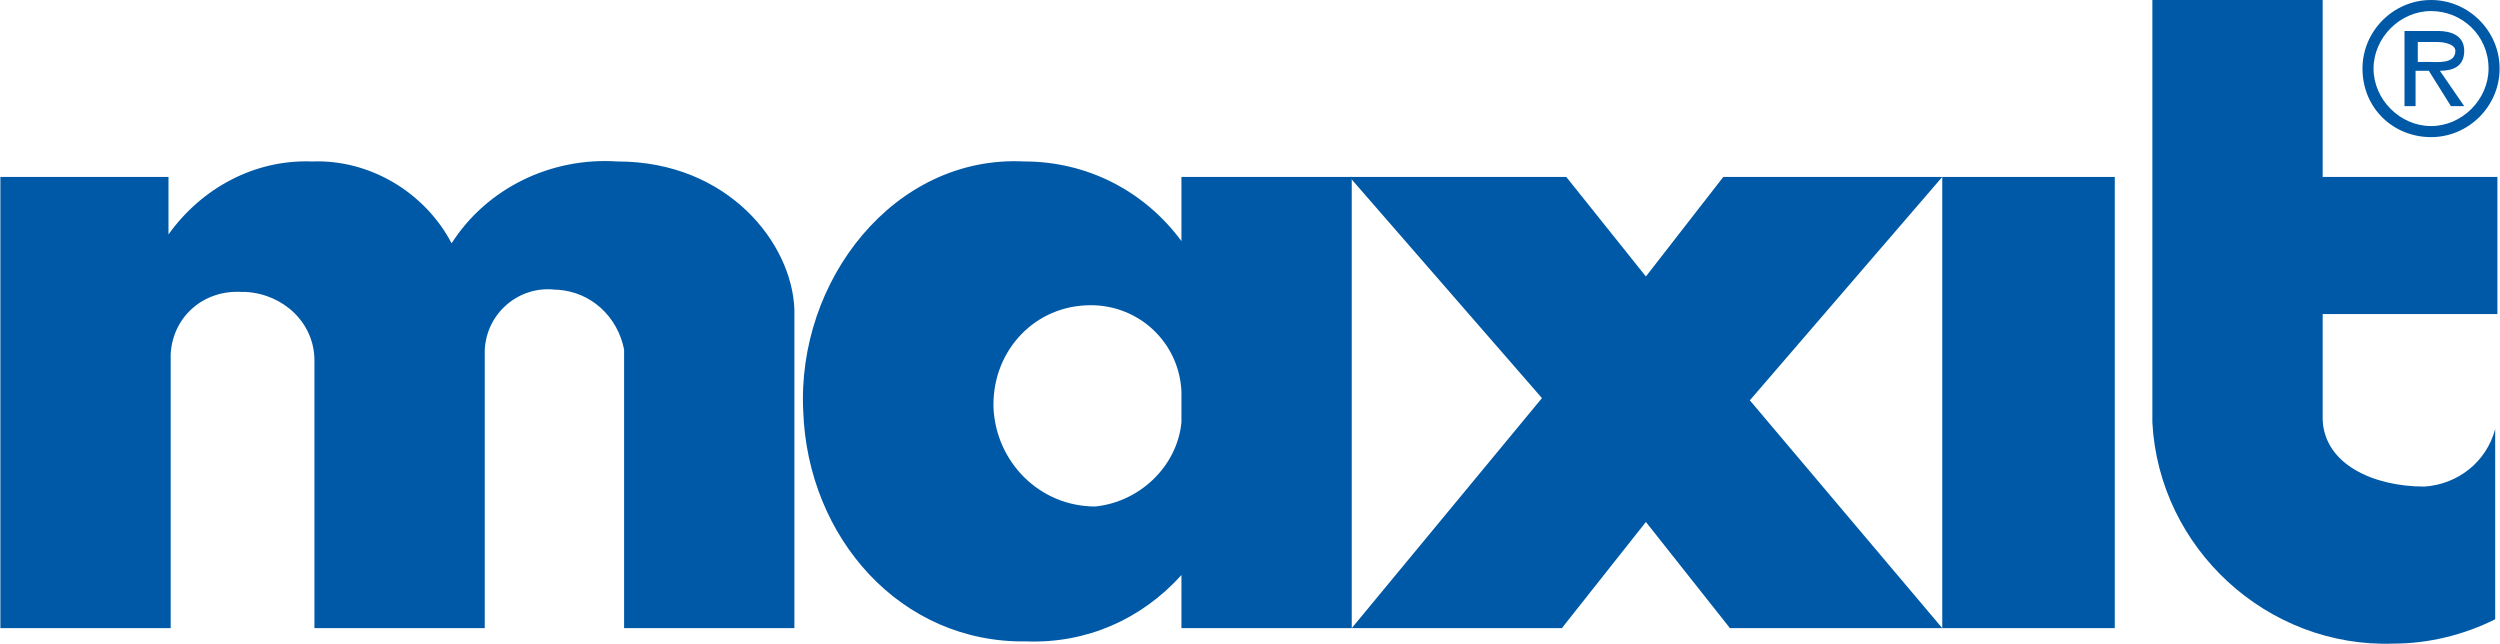 <?xml version="1.0" encoding="utf-8"?>
<!DOCTYPE svg PUBLIC "-//W3C//DTD SVG 1.1//EN" "http://www.w3.org/Graphics/SVG/1.1/DTD/svg11.dtd">
<svg xmlns="http://www.w3.org/2000/svg" xmlns:xlink="http://www.w3.org/1999/xlink" version="1.1" id="Ebene_1" x="0px" y="0px" width="400" height="103" viewBox="444 0 512 131.881" enable-background="new 444 0 512 131.881" xml:space="preserve">
<g id="Ebene_2_1_">
	<g id="Ebene_1-2">
		<path fill="#0059A6" d="M444,36.249v92.432h34.888V72.496c0.454-7.702,6.796-13.14,14.499-12.688c0.454,0,0.454,0,0.907,0    c7.702,0.454,14.045,6.345,14.045,14.047v54.825h34.89v-57.09c0.453-7.704,7.25-13.141,14.499-12.234h0.454    c6.796,0.452,12.233,5.438,13.593,12.234v57.09h34.888V63.435c-0.452-13.593-13.593-30.357-36.247-30.357    c-13.593-0.906-26.732,5.437-33.982,16.765c-5.438-10.422-16.765-17.219-28.545-16.765c-11.781-0.454-22.655,5.437-29.452,14.952    v-11.78"/>
		<path fill="#0059A6" d="M884.862,0v86.543c1.359,25.826,23.562,46.216,49.389,45.309c7.249,0,14.499-1.812,20.843-4.984V87.902    c-1.813,6.797-7.702,11.327-14.499,11.78c-10.422,0-20.39-4.531-20.843-13.593V64.341h35.795V36.249h-35.795V0"/>
		<polyline fill="#0059A6" points="796.963,36.249 841.819,36.249 802.399,82.011 841.819,128.681 798.322,128.681 781.104,106.932     763.887,128.681 720.843,128.681 759.809,81.558 720.389,36.249 764.793,36.249 781.104,56.639   "/>
		<polyline fill="#0059A6" points="877.16,128.681 841.819,128.681 841.819,36.249 877.16,36.249   "/>
		<path fill="#0059A6" d="M685.954,36.249h34.889v92.432h-34.889v-10.875c-8.156,9.062-19.482,14.046-31.717,13.594    c-25.827,0.452-44.856-21.297-45.762-47.123c-1.359-26.732,18.577-52.559,45.31-51.199c12.687,0,24.467,5.891,32.169,16.312    V36.249z M685.954,80.198c-0.453-9.967-8.608-17.671-18.577-17.671c-11.328,0-19.937,9.063-19.937,20.39v0.453    c0.454,11.328,9.515,20.39,20.843,20.39c9.063-0.905,16.765-8.155,17.671-17.217C685.954,84.277,685.954,82.465,685.954,80.198"/>
		<path fill="#0059A6" d="M941.5,12.688c1.813,0,5.438,0.453,5.438-2.267c0-1.359-2.265-1.812-3.624-1.812h-4.078v4.078H941.5z     M948.75,21.749h-2.718L941.5,14.5h-2.718v7.249h-2.266V6.344h6.797c2.719,0,5.437,0.906,5.437,4.077    c0,3.173-2.266,4.079-4.984,4.079L948.75,21.749z M953.734,14.047c0-6.797-5.438-11.781-11.78-11.781    c-6.345,0-11.781,5.437-11.781,11.781c0,6.343,5.437,11.78,11.781,11.78l0,0C948.297,25.827,953.734,20.39,953.734,14.047     M927.908,14.047C927.908,6.344,934.251,0,941.954,0C949.656,0,956,6.344,956,14.047c0,7.702-6.344,14.046-14.046,14.046l0,0    C934.251,28.093,927.908,22.202,927.908,14.047L927.908,14.047"/>
	</g>
</g>
</svg>
